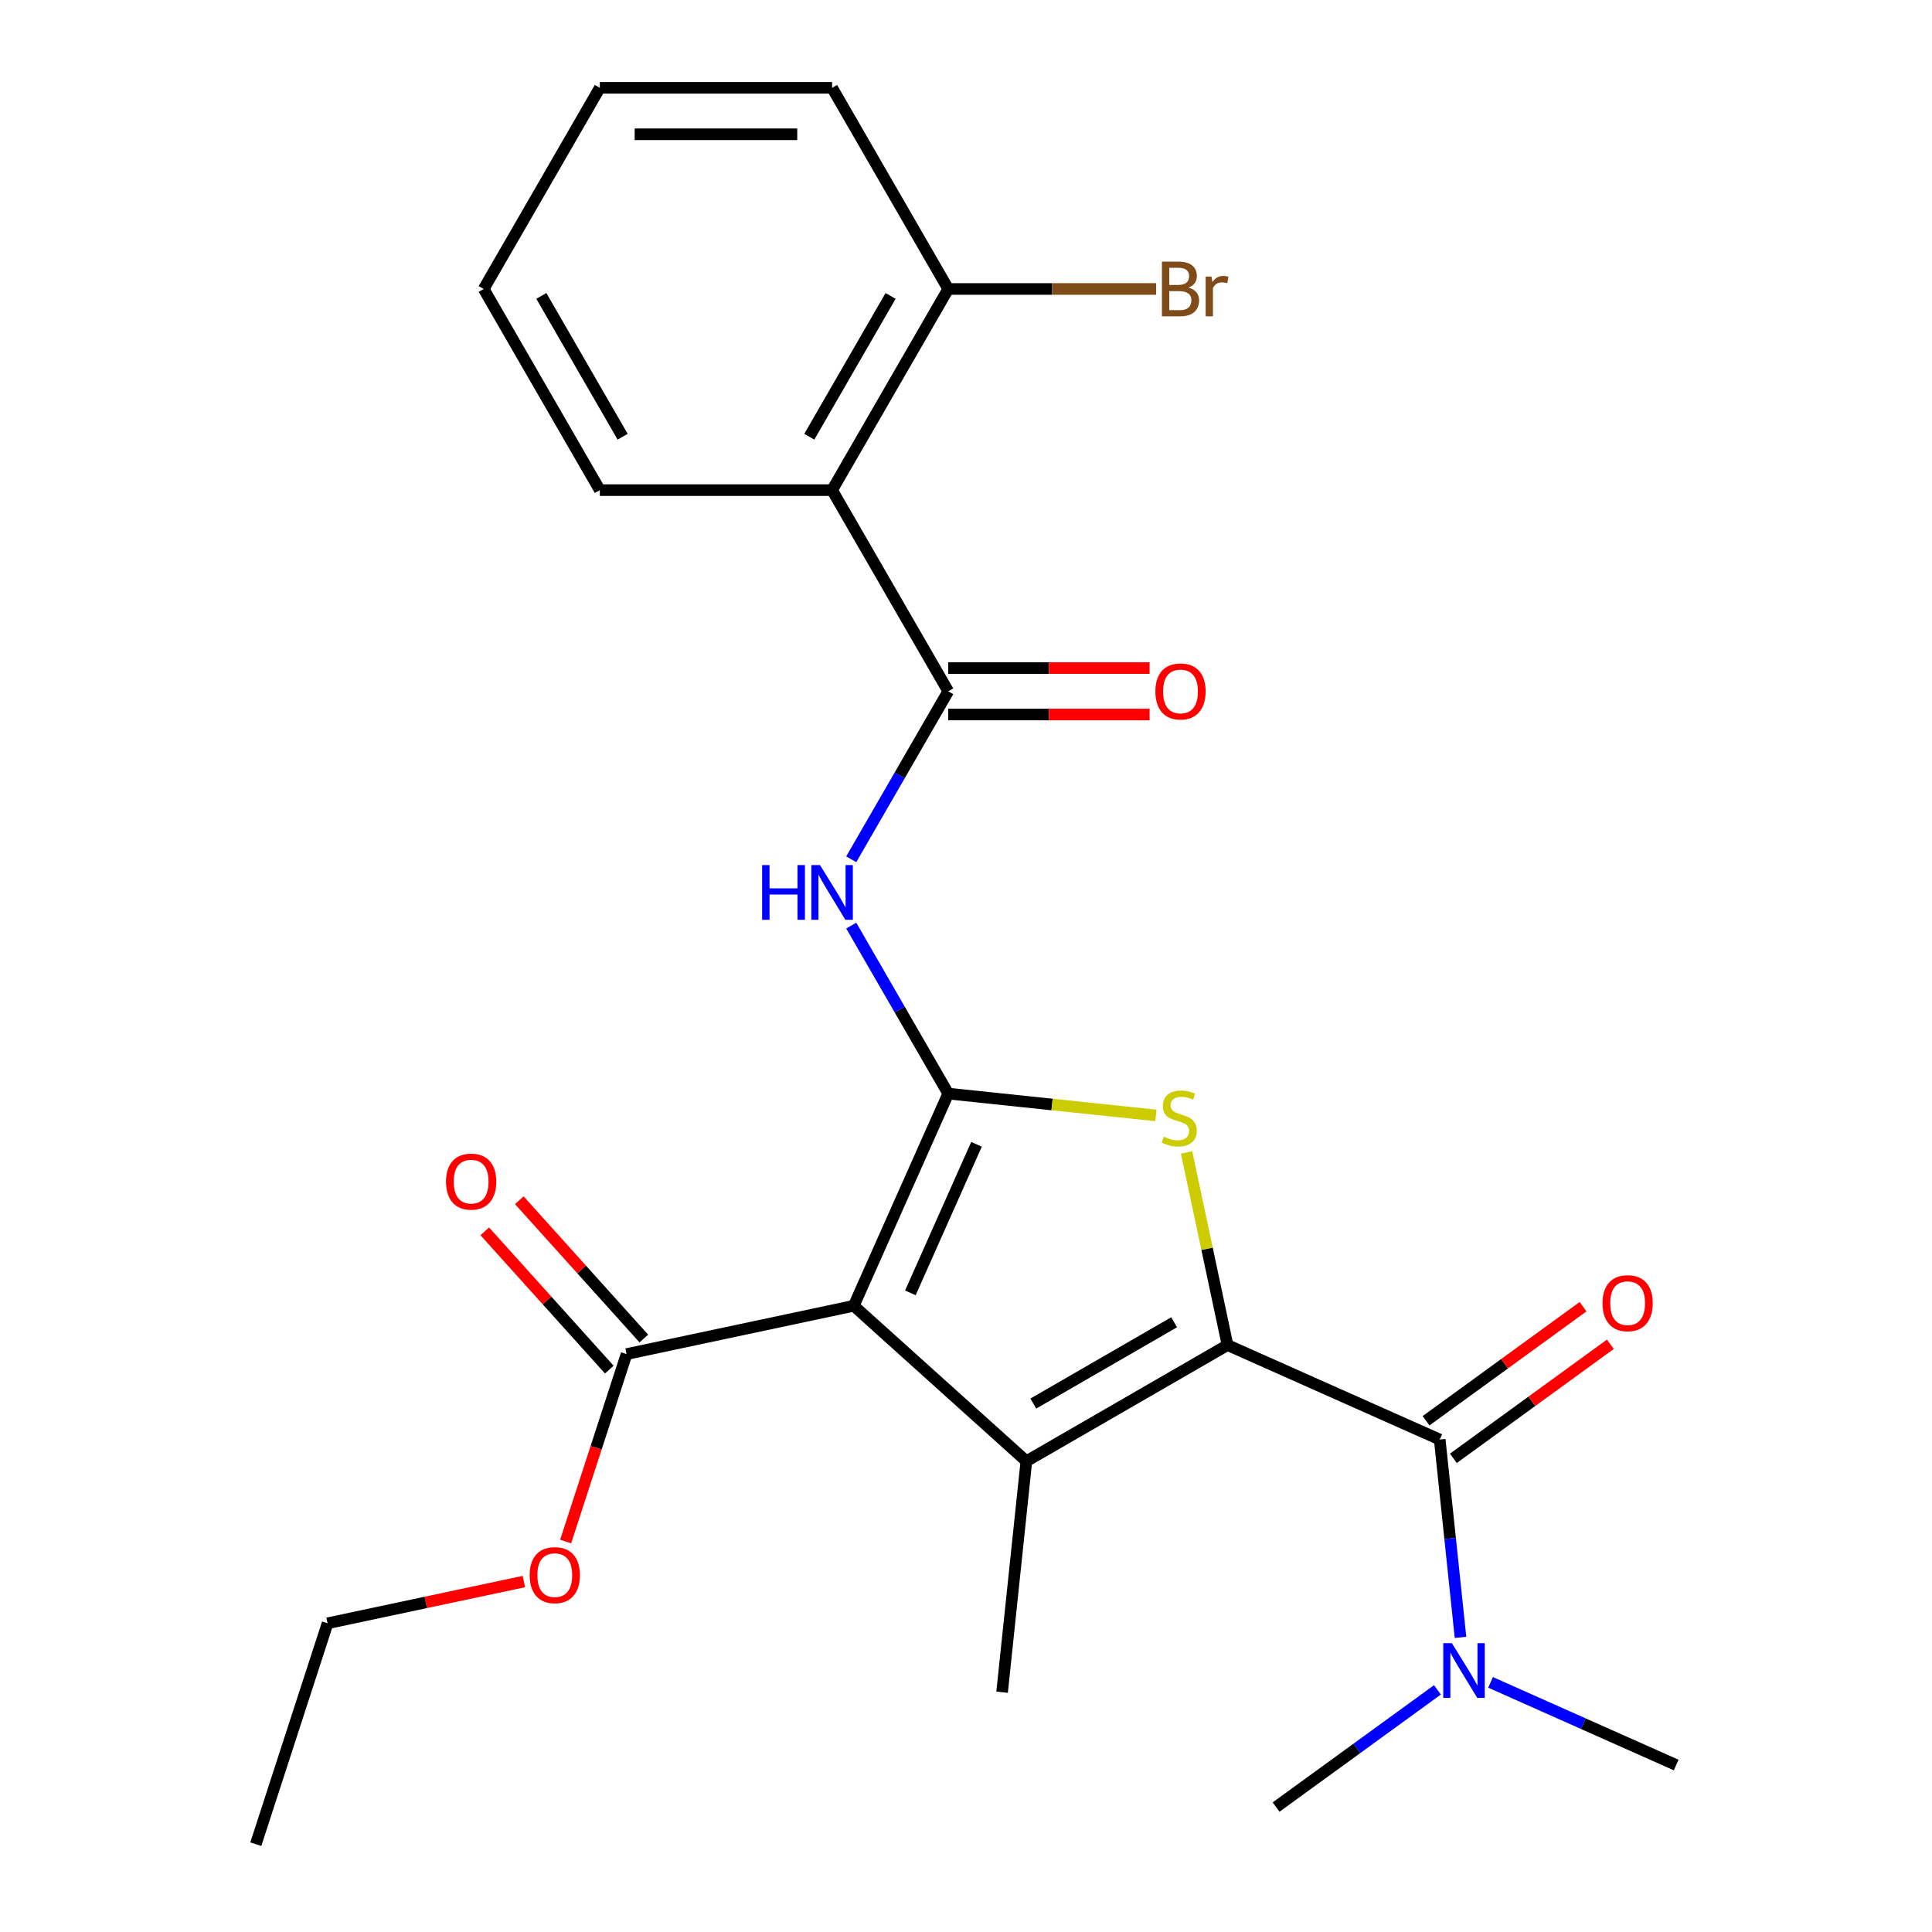 <?xml version='1.0' encoding='iso-8859-1'?>
<svg version='1.1' baseProfile='full'
              xmlns='http://www.w3.org/2000/svg'
                      xmlns:rdkit='http://www.rdkit.org/xml'
                      xmlns:xlink='http://www.w3.org/1999/xlink'
                  xml:space='preserve'
width='1000px' height='1000px' viewBox='0 0 1000 1000'>
<!-- END OF HEADER -->
<rect style='opacity:1.0;fill:#FFFFFF;stroke:none' width='1000' height='1000' x='0' y='0'> </rect>
<path class='bond-1' d='M 490.804,566.042 L 441.904,675.873' style='fill:none;fill-rule:evenodd;stroke:#000000;stroke-width:6px;stroke-linecap:butt;stroke-linejoin:miter;stroke-opacity:1' />
<path class='bond-1' d='M 505.435,592.297 L 471.205,669.178' style='fill:none;fill-rule:evenodd;stroke:#000000;stroke-width:6px;stroke-linecap:butt;stroke-linejoin:miter;stroke-opacity:1' />
<path class='bond-3' d='M 490.804,566.042 L 544.544,571.69' style='fill:none;fill-rule:evenodd;stroke:#000000;stroke-width:6px;stroke-linecap:butt;stroke-linejoin:miter;stroke-opacity:1' />
<path class='bond-3' d='M 544.544,571.69 L 598.284,577.339' style='fill:none;fill-rule:evenodd;stroke:#CCCC00;stroke-width:6px;stroke-linecap:butt;stroke-linejoin:miter;stroke-opacity:1' />
<path class='bond-5' d='M 490.804,566.042 L 465.703,522.566' style='fill:none;fill-rule:evenodd;stroke:#000000;stroke-width:6px;stroke-linecap:butt;stroke-linejoin:miter;stroke-opacity:1' />
<path class='bond-5' d='M 465.703,522.566 L 440.602,479.09' style='fill:none;fill-rule:evenodd;stroke:#0000FF;stroke-width:6px;stroke-linecap:butt;stroke-linejoin:miter;stroke-opacity:1' />
<path class='bond-0' d='M 635.366,696.206 L 624.768,646.35' style='fill:none;fill-rule:evenodd;stroke:#000000;stroke-width:6px;stroke-linecap:butt;stroke-linejoin:miter;stroke-opacity:1' />
<path class='bond-0' d='M 624.768,646.35 L 614.171,596.495' style='fill:none;fill-rule:evenodd;stroke:#CCCC00;stroke-width:6px;stroke-linecap:butt;stroke-linejoin:miter;stroke-opacity:1' />
<path class='bond-4' d='M 635.366,696.206 L 745.196,745.106' style='fill:none;fill-rule:evenodd;stroke:#000000;stroke-width:6px;stroke-linecap:butt;stroke-linejoin:miter;stroke-opacity:1' />
<path class='bond-25' d='M 635.366,696.206 L 531.248,756.319' style='fill:none;fill-rule:evenodd;stroke:#000000;stroke-width:6px;stroke-linecap:butt;stroke-linejoin:miter;stroke-opacity:1' />
<path class='bond-25' d='M 607.726,684.4 L 534.843,726.478' style='fill:none;fill-rule:evenodd;stroke:#000000;stroke-width:6px;stroke-linecap:butt;stroke-linejoin:miter;stroke-opacity:1' />
<path class='bond-2' d='M 441.904,675.873 L 531.248,756.319' style='fill:none;fill-rule:evenodd;stroke:#000000;stroke-width:6px;stroke-linecap:butt;stroke-linejoin:miter;stroke-opacity:1' />
<path class='bond-8' d='M 441.904,675.873 L 324.307,700.869' style='fill:none;fill-rule:evenodd;stroke:#000000;stroke-width:6px;stroke-linecap:butt;stroke-linejoin:miter;stroke-opacity:1' />
<path class='bond-14' d='M 531.248,756.319 L 518.681,875.884' style='fill:none;fill-rule:evenodd;stroke:#000000;stroke-width:6px;stroke-linecap:butt;stroke-linejoin:miter;stroke-opacity:1' />
<path class='bond-9' d='M 745.196,745.106 L 750.578,796.306' style='fill:none;fill-rule:evenodd;stroke:#000000;stroke-width:6px;stroke-linecap:butt;stroke-linejoin:miter;stroke-opacity:1' />
<path class='bond-9' d='M 750.578,796.306 L 755.959,847.506' style='fill:none;fill-rule:evenodd;stroke:#0000FF;stroke-width:6px;stroke-linecap:butt;stroke-linejoin:miter;stroke-opacity:1' />
<path class='bond-11' d='M 752.263,754.832 L 792.892,725.314' style='fill:none;fill-rule:evenodd;stroke:#000000;stroke-width:6px;stroke-linecap:butt;stroke-linejoin:miter;stroke-opacity:1' />
<path class='bond-11' d='M 792.892,725.314 L 833.521,695.795' style='fill:none;fill-rule:evenodd;stroke:#FF0000;stroke-width:6px;stroke-linecap:butt;stroke-linejoin:miter;stroke-opacity:1' />
<path class='bond-11' d='M 738.13,735.38 L 778.759,705.861' style='fill:none;fill-rule:evenodd;stroke:#000000;stroke-width:6px;stroke-linecap:butt;stroke-linejoin:miter;stroke-opacity:1' />
<path class='bond-11' d='M 778.759,705.861 L 819.388,676.342' style='fill:none;fill-rule:evenodd;stroke:#FF0000;stroke-width:6px;stroke-linecap:butt;stroke-linejoin:miter;stroke-opacity:1' />
<path class='bond-6' d='M 440.602,444.759 L 465.703,401.283' style='fill:none;fill-rule:evenodd;stroke:#0000FF;stroke-width:6px;stroke-linecap:butt;stroke-linejoin:miter;stroke-opacity:1' />
<path class='bond-6' d='M 465.703,401.283 L 490.804,357.807' style='fill:none;fill-rule:evenodd;stroke:#000000;stroke-width:6px;stroke-linecap:butt;stroke-linejoin:miter;stroke-opacity:1' />
<path class='bond-7' d='M 490.804,357.807 L 430.691,253.69' style='fill:none;fill-rule:evenodd;stroke:#000000;stroke-width:6px;stroke-linecap:butt;stroke-linejoin:miter;stroke-opacity:1' />
<path class='bond-12' d='M 490.804,369.83 L 542.913,369.83' style='fill:none;fill-rule:evenodd;stroke:#000000;stroke-width:6px;stroke-linecap:butt;stroke-linejoin:miter;stroke-opacity:1' />
<path class='bond-12' d='M 542.913,369.83 L 595.023,369.83' style='fill:none;fill-rule:evenodd;stroke:#FF0000;stroke-width:6px;stroke-linecap:butt;stroke-linejoin:miter;stroke-opacity:1' />
<path class='bond-12' d='M 490.804,345.785 L 542.913,345.785' style='fill:none;fill-rule:evenodd;stroke:#000000;stroke-width:6px;stroke-linecap:butt;stroke-linejoin:miter;stroke-opacity:1' />
<path class='bond-12' d='M 542.913,345.785 L 595.023,345.785' style='fill:none;fill-rule:evenodd;stroke:#FF0000;stroke-width:6px;stroke-linecap:butt;stroke-linejoin:miter;stroke-opacity:1' />
<path class='bond-10' d='M 430.691,253.69 L 490.804,149.572' style='fill:none;fill-rule:evenodd;stroke:#000000;stroke-width:6px;stroke-linecap:butt;stroke-linejoin:miter;stroke-opacity:1' />
<path class='bond-10' d='M 418.885,226.049 L 460.963,153.167' style='fill:none;fill-rule:evenodd;stroke:#000000;stroke-width:6px;stroke-linecap:butt;stroke-linejoin:miter;stroke-opacity:1' />
<path class='bond-17' d='M 430.691,253.69 L 310.467,253.69' style='fill:none;fill-rule:evenodd;stroke:#000000;stroke-width:6px;stroke-linecap:butt;stroke-linejoin:miter;stroke-opacity:1' />
<path class='bond-13' d='M 333.241,692.824 L 301.016,657.035' style='fill:none;fill-rule:evenodd;stroke:#000000;stroke-width:6px;stroke-linecap:butt;stroke-linejoin:miter;stroke-opacity:1' />
<path class='bond-13' d='M 301.016,657.035 L 268.791,621.245' style='fill:none;fill-rule:evenodd;stroke:#FF0000;stroke-width:6px;stroke-linecap:butt;stroke-linejoin:miter;stroke-opacity:1' />
<path class='bond-13' d='M 315.372,708.913 L 283.147,673.124' style='fill:none;fill-rule:evenodd;stroke:#000000;stroke-width:6px;stroke-linecap:butt;stroke-linejoin:miter;stroke-opacity:1' />
<path class='bond-13' d='M 283.147,673.124 L 250.922,637.335' style='fill:none;fill-rule:evenodd;stroke:#FF0000;stroke-width:6px;stroke-linecap:butt;stroke-linejoin:miter;stroke-opacity:1' />
<path class='bond-15' d='M 324.307,700.869 L 308.546,749.376' style='fill:none;fill-rule:evenodd;stroke:#000000;stroke-width:6px;stroke-linecap:butt;stroke-linejoin:miter;stroke-opacity:1' />
<path class='bond-15' d='M 308.546,749.376 L 292.785,797.883' style='fill:none;fill-rule:evenodd;stroke:#FF0000;stroke-width:6px;stroke-linecap:butt;stroke-linejoin:miter;stroke-opacity:1' />
<path class='bond-18' d='M 771.509,870.792 L 819.551,892.182' style='fill:none;fill-rule:evenodd;stroke:#0000FF;stroke-width:6px;stroke-linecap:butt;stroke-linejoin:miter;stroke-opacity:1' />
<path class='bond-18' d='M 819.551,892.182 L 867.594,913.572' style='fill:none;fill-rule:evenodd;stroke:#000000;stroke-width:6px;stroke-linecap:butt;stroke-linejoin:miter;stroke-opacity:1' />
<path class='bond-19' d='M 744.017,874.659 L 702.258,904.998' style='fill:none;fill-rule:evenodd;stroke:#0000FF;stroke-width:6px;stroke-linecap:butt;stroke-linejoin:miter;stroke-opacity:1' />
<path class='bond-19' d='M 702.258,904.998 L 660.499,935.338' style='fill:none;fill-rule:evenodd;stroke:#000000;stroke-width:6px;stroke-linecap:butt;stroke-linejoin:miter;stroke-opacity:1' />
<path class='bond-16' d='M 490.804,149.572 L 544.603,149.572' style='fill:none;fill-rule:evenodd;stroke:#000000;stroke-width:6px;stroke-linecap:butt;stroke-linejoin:miter;stroke-opacity:1' />
<path class='bond-16' d='M 544.603,149.572 L 598.403,149.572' style='fill:none;fill-rule:evenodd;stroke:#7F4C19;stroke-width:6px;stroke-linecap:butt;stroke-linejoin:miter;stroke-opacity:1' />
<path class='bond-20' d='M 490.804,149.572 L 430.691,45.455' style='fill:none;fill-rule:evenodd;stroke:#000000;stroke-width:6px;stroke-linecap:butt;stroke-linejoin:miter;stroke-opacity:1' />
<path class='bond-21' d='M 271.149,818.611 L 220.354,829.408' style='fill:none;fill-rule:evenodd;stroke:#FF0000;stroke-width:6px;stroke-linecap:butt;stroke-linejoin:miter;stroke-opacity:1' />
<path class='bond-21' d='M 220.354,829.408 L 169.558,840.205' style='fill:none;fill-rule:evenodd;stroke:#000000;stroke-width:6px;stroke-linecap:butt;stroke-linejoin:miter;stroke-opacity:1' />
<path class='bond-22' d='M 310.467,253.69 L 250.355,149.572' style='fill:none;fill-rule:evenodd;stroke:#000000;stroke-width:6px;stroke-linecap:butt;stroke-linejoin:miter;stroke-opacity:1' />
<path class='bond-22' d='M 322.273,226.049 L 280.195,153.167' style='fill:none;fill-rule:evenodd;stroke:#000000;stroke-width:6px;stroke-linecap:butt;stroke-linejoin:miter;stroke-opacity:1' />
<path class='bond-26' d='M 430.691,45.455 L 310.467,45.455' style='fill:none;fill-rule:evenodd;stroke:#000000;stroke-width:6px;stroke-linecap:butt;stroke-linejoin:miter;stroke-opacity:1' />
<path class='bond-26' d='M 412.658,69.499 L 328.5,69.499' style='fill:none;fill-rule:evenodd;stroke:#000000;stroke-width:6px;stroke-linecap:butt;stroke-linejoin:miter;stroke-opacity:1' />
<path class='bond-23' d='M 169.558,840.205 L 132.406,954.545' style='fill:none;fill-rule:evenodd;stroke:#000000;stroke-width:6px;stroke-linecap:butt;stroke-linejoin:miter;stroke-opacity:1' />
<path class='bond-24' d='M 250.355,149.572 L 310.467,45.455' style='fill:none;fill-rule:evenodd;stroke:#000000;stroke-width:6px;stroke-linecap:butt;stroke-linejoin:miter;stroke-opacity:1' />
<path  class='atom-4' d='M 602.37 588.329
Q 602.69 588.449, 604.01 589.009
Q 605.33 589.569, 606.77 589.929
Q 608.25 590.249, 609.69 590.249
Q 612.37 590.249, 613.93 588.969
Q 615.49 587.649, 615.49 585.369
Q 615.49 583.809, 614.69 582.849
Q 613.93 581.889, 612.73 581.369
Q 611.53 580.849, 609.53 580.249
Q 607.01 579.489, 605.49 578.769
Q 604.01 578.049, 602.93 576.529
Q 601.89 575.009, 601.89 572.449
Q 601.89 568.889, 604.29 566.689
Q 606.73 564.489, 611.53 564.489
Q 614.81 564.489, 618.53 566.049
L 617.61 569.129
Q 614.21 567.729, 611.65 567.729
Q 608.89 567.729, 607.37 568.889
Q 605.85 570.009, 605.89 571.969
Q 605.89 573.489, 606.65 574.409
Q 607.45 575.329, 608.57 575.849
Q 609.73 576.369, 611.65 576.969
Q 614.21 577.769, 615.73 578.569
Q 617.25 579.369, 618.33 581.009
Q 619.45 582.609, 619.45 585.369
Q 619.45 589.289, 616.81 591.409
Q 614.21 593.489, 609.85 593.489
Q 607.33 593.489, 605.41 592.929
Q 603.53 592.409, 601.29 591.489
L 602.37 588.329
' fill='#CCCC00'/>
<path  class='atom-6' d='M 394.471 447.765
L 398.311 447.765
L 398.311 459.805
L 412.791 459.805
L 412.791 447.765
L 416.631 447.765
L 416.631 476.085
L 412.791 476.085
L 412.791 463.005
L 398.311 463.005
L 398.311 476.085
L 394.471 476.085
L 394.471 447.765
' fill='#0000FF'/>
<path  class='atom-6' d='M 424.431 447.765
L 433.711 462.765
Q 434.631 464.245, 436.111 466.925
Q 437.591 469.605, 437.671 469.765
L 437.671 447.765
L 441.431 447.765
L 441.431 476.085
L 437.551 476.085
L 427.591 459.685
Q 426.431 457.765, 425.191 455.565
Q 423.991 453.365, 423.631 452.685
L 423.631 476.085
L 419.951 476.085
L 419.951 447.765
L 424.431 447.765
' fill='#0000FF'/>
<path  class='atom-10' d='M 751.503 850.512
L 760.783 865.512
Q 761.703 866.992, 763.183 869.672
Q 764.663 872.352, 764.743 872.512
L 764.743 850.512
L 768.503 850.512
L 768.503 878.832
L 764.623 878.832
L 754.663 862.432
Q 753.503 860.512, 752.263 858.312
Q 751.063 856.112, 750.703 855.432
L 750.703 878.832
L 747.023 878.832
L 747.023 850.512
L 751.503 850.512
' fill='#0000FF'/>
<path  class='atom-12' d='M 829.46 674.52
Q 829.46 667.72, 832.82 663.92
Q 836.18 660.12, 842.46 660.12
Q 848.74 660.12, 852.1 663.92
Q 855.46 667.72, 855.46 674.52
Q 855.46 681.4, 852.06 685.32
Q 848.66 689.2, 842.46 689.2
Q 836.22 689.2, 832.82 685.32
Q 829.46 681.44, 829.46 674.52
M 842.46 686
Q 846.78 686, 849.1 683.12
Q 851.46 680.2, 851.46 674.52
Q 851.46 668.96, 849.1 666.16
Q 846.78 663.32, 842.46 663.32
Q 838.14 663.32, 835.78 666.12
Q 833.46 668.92, 833.46 674.52
Q 833.46 680.24, 835.78 683.12
Q 838.14 686, 842.46 686
' fill='#FF0000'/>
<path  class='atom-13' d='M 598.028 357.887
Q 598.028 351.087, 601.388 347.287
Q 604.748 343.487, 611.028 343.487
Q 617.308 343.487, 620.668 347.287
Q 624.028 351.087, 624.028 357.887
Q 624.028 364.767, 620.628 368.687
Q 617.228 372.567, 611.028 372.567
Q 604.788 372.567, 601.388 368.687
Q 598.028 364.807, 598.028 357.887
M 611.028 369.367
Q 615.348 369.367, 617.668 366.487
Q 620.028 363.567, 620.028 357.887
Q 620.028 352.327, 617.668 349.527
Q 615.348 346.687, 611.028 346.687
Q 606.708 346.687, 604.348 349.487
Q 602.028 352.287, 602.028 357.887
Q 602.028 363.607, 604.348 366.487
Q 606.708 369.367, 611.028 369.367
' fill='#FF0000'/>
<path  class='atom-14' d='M 230.861 611.604
Q 230.861 604.804, 234.221 601.004
Q 237.581 597.204, 243.861 597.204
Q 250.141 597.204, 253.501 601.004
Q 256.861 604.804, 256.861 611.604
Q 256.861 618.484, 253.461 622.404
Q 250.061 626.284, 243.861 626.284
Q 237.621 626.284, 234.221 622.404
Q 230.861 618.524, 230.861 611.604
M 243.861 623.084
Q 248.181 623.084, 250.501 620.204
Q 252.861 617.284, 252.861 611.604
Q 252.861 606.044, 250.501 603.244
Q 248.181 600.404, 243.861 600.404
Q 239.541 600.404, 237.181 603.204
Q 234.861 606.004, 234.861 611.604
Q 234.861 617.324, 237.181 620.204
Q 239.541 623.084, 243.861 623.084
' fill='#FF0000'/>
<path  class='atom-16' d='M 274.155 815.289
Q 274.155 808.489, 277.515 804.689
Q 280.875 800.889, 287.155 800.889
Q 293.435 800.889, 296.795 804.689
Q 300.155 808.489, 300.155 815.289
Q 300.155 822.169, 296.755 826.089
Q 293.355 829.969, 287.155 829.969
Q 280.915 829.969, 277.515 826.089
Q 274.155 822.209, 274.155 815.289
M 287.155 826.769
Q 291.475 826.769, 293.795 823.889
Q 296.155 820.969, 296.155 815.289
Q 296.155 809.729, 293.795 806.929
Q 291.475 804.089, 287.155 804.089
Q 282.835 804.089, 280.475 806.889
Q 278.155 809.689, 278.155 815.289
Q 278.155 821.009, 280.475 823.889
Q 282.835 826.769, 287.155 826.769
' fill='#FF0000'/>
<path  class='atom-17' d='M 615.168 148.852
Q 617.888 149.612, 619.248 151.292
Q 620.648 152.932, 620.648 155.372
Q 620.648 159.292, 618.128 161.532
Q 615.648 163.732, 610.928 163.732
L 601.408 163.732
L 601.408 135.412
L 609.768 135.412
Q 614.608 135.412, 617.048 137.372
Q 619.488 139.332, 619.488 142.932
Q 619.488 147.212, 615.168 148.852
M 605.208 138.612
L 605.208 147.492
L 609.768 147.492
Q 612.568 147.492, 614.008 146.372
Q 615.488 145.212, 615.488 142.932
Q 615.488 138.612, 609.768 138.612
L 605.208 138.612
M 610.928 160.532
Q 613.688 160.532, 615.168 159.212
Q 616.648 157.892, 616.648 155.372
Q 616.648 153.052, 615.008 151.892
Q 613.408 150.692, 610.328 150.692
L 605.208 150.692
L 605.208 160.532
L 610.928 160.532
' fill='#7F4C19'/>
<path  class='atom-17' d='M 627.088 143.172
L 627.528 146.012
Q 629.688 142.812, 633.208 142.812
Q 634.328 142.812, 635.848 143.212
L 635.248 146.572
Q 633.528 146.172, 632.568 146.172
Q 630.888 146.172, 629.768 146.852
Q 628.688 147.492, 627.808 149.052
L 627.808 163.732
L 624.048 163.732
L 624.048 143.172
L 627.088 143.172
' fill='#7F4C19'/>
</svg>
